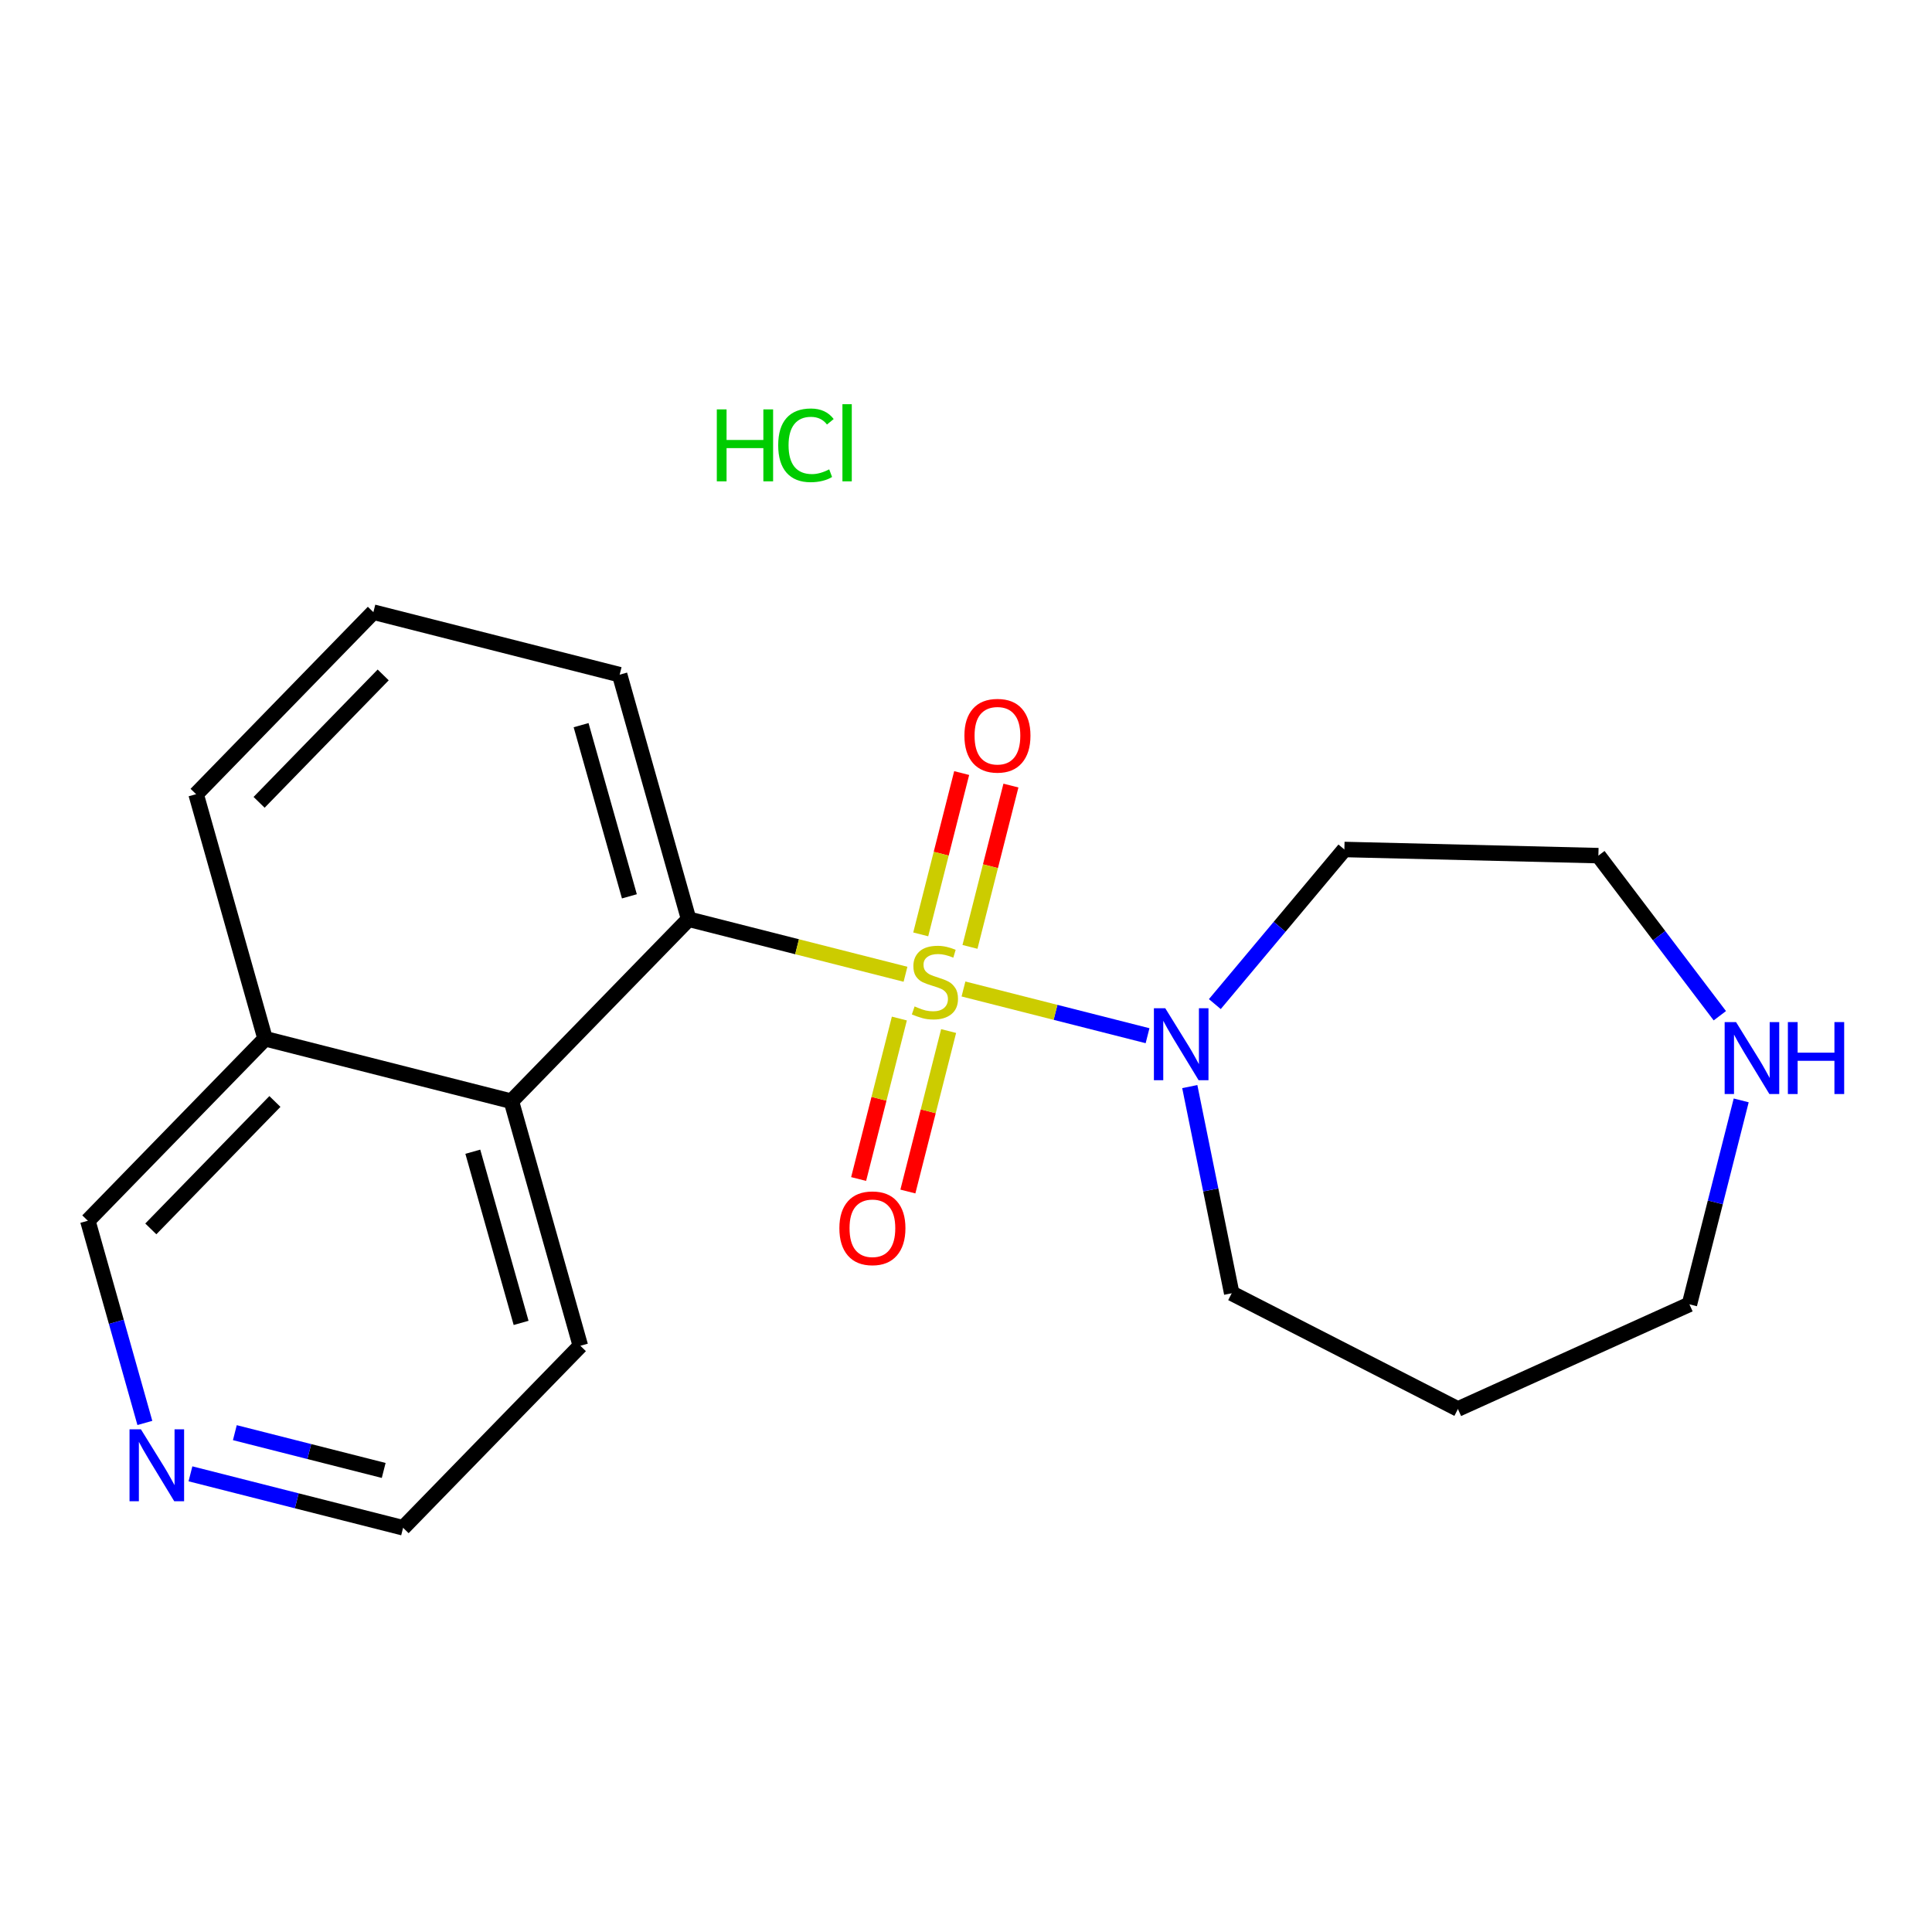 <?xml version='1.0' encoding='iso-8859-1'?>
<svg version='1.1' baseProfile='full'
              xmlns='http://www.w3.org/2000/svg'
                      xmlns:rdkit='http://www.rdkit.org/xml'
                      xmlns:xlink='http://www.w3.org/1999/xlink'
                  xml:space='preserve'
width='250px' height='250px' viewBox='0 0 250 250'>
<!-- END OF HEADER -->
<rect style='opacity:1.0;fill:#FFFFFF;stroke:none' width='250' height='250' x='0' y='0'> </rect>
<path class='bond-0 atom-0 atom-2' d='M 48.315,79.214 L 25.375,102.767' style='fill:none;fill-rule:evenodd;stroke:#000000;stroke-width:2.0px;stroke-linecap:butt;stroke-linejoin:miter;stroke-opacity:1' />
<path class='bond-0 atom-0 atom-2' d='M 49.584,87.335 L 33.527,103.822' style='fill:none;fill-rule:evenodd;stroke:#000000;stroke-width:2.0px;stroke-linecap:butt;stroke-linejoin:miter;stroke-opacity:1' />
<path class='bond-1 atom-0 atom-3' d='M 48.315,79.214 L 80.182,87.303' style='fill:none;fill-rule:evenodd;stroke:#000000;stroke-width:2.0px;stroke-linecap:butt;stroke-linejoin:miter;stroke-opacity:1' />
<path class='bond-2 atom-1 atom-5' d='M 188.653,182.325 L 218.612,168.78' style='fill:none;fill-rule:evenodd;stroke:#000000;stroke-width:2.0px;stroke-linecap:butt;stroke-linejoin:miter;stroke-opacity:1' />
<path class='bond-3 atom-1 atom-8' d='M 188.653,182.325 L 159.384,167.347' style='fill:none;fill-rule:evenodd;stroke:#000000;stroke-width:2.0px;stroke-linecap:butt;stroke-linejoin:miter;stroke-opacity:1' />
<path class='bond-4 atom-2 atom-11' d='M 25.375,102.767 L 34.303,134.41' style='fill:none;fill-rule:evenodd;stroke:#000000;stroke-width:2.0px;stroke-linecap:butt;stroke-linejoin:miter;stroke-opacity:1' />
<path class='bond-5 atom-3 atom-13' d='M 80.182,87.303 L 89.111,118.946' style='fill:none;fill-rule:evenodd;stroke:#000000;stroke-width:2.0px;stroke-linecap:butt;stroke-linejoin:miter;stroke-opacity:1' />
<path class='bond-5 atom-3 atom-13' d='M 75.193,93.835 L 81.443,115.985' style='fill:none;fill-rule:evenodd;stroke:#000000;stroke-width:2.0px;stroke-linecap:butt;stroke-linejoin:miter;stroke-opacity:1' />
<path class='bond-6 atom-4 atom-6' d='M 75.099,174.143 L 52.16,197.696' style='fill:none;fill-rule:evenodd;stroke:#000000;stroke-width:2.0px;stroke-linecap:butt;stroke-linejoin:miter;stroke-opacity:1' />
<path class='bond-7 atom-4 atom-12' d='M 75.099,174.143 L 66.171,142.5' style='fill:none;fill-rule:evenodd;stroke:#000000;stroke-width:2.0px;stroke-linecap:butt;stroke-linejoin:miter;stroke-opacity:1' />
<path class='bond-7 atom-4 atom-12' d='M 67.431,171.182 L 61.182,149.032' style='fill:none;fill-rule:evenodd;stroke:#000000;stroke-width:2.0px;stroke-linecap:butt;stroke-linejoin:miter;stroke-opacity:1' />
<path class='bond-8 atom-5 atom-14' d='M 218.612,168.78 L 221.962,155.585' style='fill:none;fill-rule:evenodd;stroke:#000000;stroke-width:2.0px;stroke-linecap:butt;stroke-linejoin:miter;stroke-opacity:1' />
<path class='bond-8 atom-5 atom-14' d='M 221.962,155.585 L 225.311,142.39' style='fill:none;fill-rule:evenodd;stroke:#0000FF;stroke-width:2.0px;stroke-linecap:butt;stroke-linejoin:miter;stroke-opacity:1' />
<path class='bond-9 atom-6 atom-15' d='M 52.16,197.696 L 38.402,194.204' style='fill:none;fill-rule:evenodd;stroke:#000000;stroke-width:2.0px;stroke-linecap:butt;stroke-linejoin:miter;stroke-opacity:1' />
<path class='bond-9 atom-6 atom-15' d='M 38.402,194.204 L 24.645,190.712' style='fill:none;fill-rule:evenodd;stroke:#0000FF;stroke-width:2.0px;stroke-linecap:butt;stroke-linejoin:miter;stroke-opacity:1' />
<path class='bond-9 atom-6 atom-15' d='M 49.65,190.275 L 40.02,187.83' style='fill:none;fill-rule:evenodd;stroke:#000000;stroke-width:2.0px;stroke-linecap:butt;stroke-linejoin:miter;stroke-opacity:1' />
<path class='bond-9 atom-6 atom-15' d='M 40.02,187.83 L 30.39,185.386' style='fill:none;fill-rule:evenodd;stroke:#0000FF;stroke-width:2.0px;stroke-linecap:butt;stroke-linejoin:miter;stroke-opacity:1' />
<path class='bond-10 atom-7 atom-9' d='M 206.83,110.719 L 173.961,109.923' style='fill:none;fill-rule:evenodd;stroke:#000000;stroke-width:2.0px;stroke-linecap:butt;stroke-linejoin:miter;stroke-opacity:1' />
<path class='bond-11 atom-7 atom-14' d='M 206.83,110.719 L 214.688,121.077' style='fill:none;fill-rule:evenodd;stroke:#000000;stroke-width:2.0px;stroke-linecap:butt;stroke-linejoin:miter;stroke-opacity:1' />
<path class='bond-11 atom-7 atom-14' d='M 214.688,121.077 L 222.546,131.435' style='fill:none;fill-rule:evenodd;stroke:#0000FF;stroke-width:2.0px;stroke-linecap:butt;stroke-linejoin:miter;stroke-opacity:1' />
<path class='bond-12 atom-8 atom-16' d='M 159.384,167.347 L 156.671,153.975' style='fill:none;fill-rule:evenodd;stroke:#000000;stroke-width:2.0px;stroke-linecap:butt;stroke-linejoin:miter;stroke-opacity:1' />
<path class='bond-12 atom-8 atom-16' d='M 156.671,153.975 L 153.957,140.603' style='fill:none;fill-rule:evenodd;stroke:#0000FF;stroke-width:2.0px;stroke-linecap:butt;stroke-linejoin:miter;stroke-opacity:1' />
<path class='bond-13 atom-9 atom-16' d='M 173.961,109.923 L 165.58,119.926' style='fill:none;fill-rule:evenodd;stroke:#000000;stroke-width:2.0px;stroke-linecap:butt;stroke-linejoin:miter;stroke-opacity:1' />
<path class='bond-13 atom-9 atom-16' d='M 165.58,119.926 L 157.199,129.93' style='fill:none;fill-rule:evenodd;stroke:#0000FF;stroke-width:2.0px;stroke-linecap:butt;stroke-linejoin:miter;stroke-opacity:1' />
<path class='bond-14 atom-10 atom-11' d='M 11.364,157.964 L 34.303,134.41' style='fill:none;fill-rule:evenodd;stroke:#000000;stroke-width:2.0px;stroke-linecap:butt;stroke-linejoin:miter;stroke-opacity:1' />
<path class='bond-14 atom-10 atom-11' d='M 19.515,159.019 L 35.573,142.531' style='fill:none;fill-rule:evenodd;stroke:#000000;stroke-width:2.0px;stroke-linecap:butt;stroke-linejoin:miter;stroke-opacity:1' />
<path class='bond-15 atom-10 atom-15' d='M 11.364,157.964 L 15.055,171.046' style='fill:none;fill-rule:evenodd;stroke:#000000;stroke-width:2.0px;stroke-linecap:butt;stroke-linejoin:miter;stroke-opacity:1' />
<path class='bond-15 atom-10 atom-15' d='M 15.055,171.046 L 18.746,184.129' style='fill:none;fill-rule:evenodd;stroke:#0000FF;stroke-width:2.0px;stroke-linecap:butt;stroke-linejoin:miter;stroke-opacity:1' />
<path class='bond-16 atom-11 atom-12' d='M 34.303,134.41 L 66.171,142.5' style='fill:none;fill-rule:evenodd;stroke:#000000;stroke-width:2.0px;stroke-linecap:butt;stroke-linejoin:miter;stroke-opacity:1' />
<path class='bond-17 atom-12 atom-13' d='M 66.171,142.5 L 89.111,118.946' style='fill:none;fill-rule:evenodd;stroke:#000000;stroke-width:2.0px;stroke-linecap:butt;stroke-linejoin:miter;stroke-opacity:1' />
<path class='bond-18 atom-13 atom-19' d='M 89.111,118.946 L 103.141,122.508' style='fill:none;fill-rule:evenodd;stroke:#000000;stroke-width:2.0px;stroke-linecap:butt;stroke-linejoin:miter;stroke-opacity:1' />
<path class='bond-18 atom-13 atom-19' d='M 103.141,122.508 L 117.171,126.069' style='fill:none;fill-rule:evenodd;stroke:#CCCC00;stroke-width:2.0px;stroke-linecap:butt;stroke-linejoin:miter;stroke-opacity:1' />
<path class='bond-19 atom-16 atom-19' d='M 148.493,134.02 L 136.583,130.997' style='fill:none;fill-rule:evenodd;stroke:#0000FF;stroke-width:2.0px;stroke-linecap:butt;stroke-linejoin:miter;stroke-opacity:1' />
<path class='bond-19 atom-16 atom-19' d='M 136.583,130.997 L 124.673,127.974' style='fill:none;fill-rule:evenodd;stroke:#CCCC00;stroke-width:2.0px;stroke-linecap:butt;stroke-linejoin:miter;stroke-opacity:1' />
<path class='bond-20 atom-17 atom-19' d='M 124.44,100.034 L 121.791,110.471' style='fill:none;fill-rule:evenodd;stroke:#FF0000;stroke-width:2.0px;stroke-linecap:butt;stroke-linejoin:miter;stroke-opacity:1' />
<path class='bond-20 atom-17 atom-19' d='M 121.791,110.471 L 119.141,120.909' style='fill:none;fill-rule:evenodd;stroke:#CCCC00;stroke-width:2.0px;stroke-linecap:butt;stroke-linejoin:miter;stroke-opacity:1' />
<path class='bond-20 atom-17 atom-19' d='M 130.814,101.652 L 128.164,112.089' style='fill:none;fill-rule:evenodd;stroke:#FF0000;stroke-width:2.0px;stroke-linecap:butt;stroke-linejoin:miter;stroke-opacity:1' />
<path class='bond-20 atom-17 atom-19' d='M 128.164,112.089 L 125.515,122.527' style='fill:none;fill-rule:evenodd;stroke:#CCCC00;stroke-width:2.0px;stroke-linecap:butt;stroke-linejoin:miter;stroke-opacity:1' />
<path class='bond-21 atom-18 atom-19' d='M 117.479,154.182 L 120.115,143.799' style='fill:none;fill-rule:evenodd;stroke:#FF0000;stroke-width:2.0px;stroke-linecap:butt;stroke-linejoin:miter;stroke-opacity:1' />
<path class='bond-21 atom-18 atom-19' d='M 120.115,143.799 L 122.751,133.416' style='fill:none;fill-rule:evenodd;stroke:#CCCC00;stroke-width:2.0px;stroke-linecap:butt;stroke-linejoin:miter;stroke-opacity:1' />
<path class='bond-21 atom-18 atom-19' d='M 111.106,152.564 L 113.741,142.181' style='fill:none;fill-rule:evenodd;stroke:#FF0000;stroke-width:2.0px;stroke-linecap:butt;stroke-linejoin:miter;stroke-opacity:1' />
<path class='bond-21 atom-18 atom-19' d='M 113.741,142.181 L 116.377,131.798' style='fill:none;fill-rule:evenodd;stroke:#CCCC00;stroke-width:2.0px;stroke-linecap:butt;stroke-linejoin:miter;stroke-opacity:1' />
<path  class='atom-14' d='M 224.643 132.257
L 227.694 137.189
Q 227.997 137.675, 228.484 138.557
Q 228.97 139.438, 228.996 139.49
L 228.996 132.257
L 230.233 132.257
L 230.233 141.568
L 228.957 141.568
L 225.682 136.176
Q 225.301 135.545, 224.893 134.822
Q 224.499 134.098, 224.38 133.875
L 224.38 141.568
L 223.17 141.568
L 223.17 132.257
L 224.643 132.257
' fill='#0000FF'/>
<path  class='atom-14' d='M 231.351 132.257
L 232.613 132.257
L 232.613 136.216
L 237.374 136.216
L 237.374 132.257
L 238.636 132.257
L 238.636 141.568
L 237.374 141.568
L 237.374 137.268
L 232.613 137.268
L 232.613 141.568
L 231.351 141.568
L 231.351 132.257
' fill='#0000FF'/>
<path  class='atom-15' d='M 18.234 184.951
L 21.285 189.883
Q 21.587 190.369, 22.074 191.251
Q 22.56 192.132, 22.587 192.184
L 22.587 184.951
L 23.823 184.951
L 23.823 194.262
L 22.547 194.262
L 19.273 188.87
Q 18.891 188.239, 18.483 187.516
Q 18.089 186.792, 17.971 186.569
L 17.971 194.262
L 16.761 194.262
L 16.761 184.951
L 18.234 184.951
' fill='#0000FF'/>
<path  class='atom-16' d='M 150.788 130.47
L 153.839 135.401
Q 154.141 135.888, 154.628 136.769
Q 155.115 137.65, 155.141 137.703
L 155.141 130.47
L 156.377 130.47
L 156.377 139.781
L 155.101 139.781
L 151.827 134.389
Q 151.445 133.758, 151.038 133.034
Q 150.643 132.311, 150.525 132.087
L 150.525 139.781
L 149.315 139.781
L 149.315 130.47
L 150.788 130.47
' fill='#0000FF'/>
<path  class='atom-17' d='M 124.794 95.194
Q 124.794 92.959, 125.898 91.709
Q 127.003 90.46, 129.068 90.46
Q 131.133 90.46, 132.237 91.709
Q 133.342 92.959, 133.342 95.194
Q 133.342 97.456, 132.224 98.745
Q 131.106 100.021, 129.068 100.021
Q 127.016 100.021, 125.898 98.745
Q 124.794 97.469, 124.794 95.194
M 129.068 98.969
Q 130.488 98.969, 131.251 98.022
Q 132.027 97.062, 132.027 95.194
Q 132.027 93.366, 131.251 92.446
Q 130.488 91.512, 129.068 91.512
Q 127.647 91.512, 126.871 92.433
Q 126.109 93.353, 126.109 95.194
Q 126.109 97.075, 126.871 98.022
Q 127.647 98.969, 129.068 98.969
' fill='#FF0000'/>
<path  class='atom-18' d='M 108.615 158.93
Q 108.615 156.694, 109.719 155.445
Q 110.824 154.195, 112.889 154.195
Q 114.953 154.195, 116.058 155.445
Q 117.163 156.694, 117.163 158.93
Q 117.163 161.192, 116.045 162.481
Q 114.927 163.756, 112.889 163.756
Q 110.837 163.756, 109.719 162.481
Q 108.615 161.205, 108.615 158.93
M 112.889 162.704
Q 114.309 162.704, 115.072 161.757
Q 115.848 160.797, 115.848 158.93
Q 115.848 157.102, 115.072 156.181
Q 114.309 155.247, 112.889 155.247
Q 111.468 155.247, 110.692 156.168
Q 109.93 157.089, 109.93 158.93
Q 109.93 160.81, 110.692 161.757
Q 111.468 162.704, 112.889 162.704
' fill='#FF0000'/>
<path  class='atom-19' d='M 118.348 130.232
Q 118.453 130.271, 118.887 130.455
Q 119.321 130.639, 119.795 130.758
Q 120.281 130.863, 120.755 130.863
Q 121.636 130.863, 122.149 130.442
Q 122.662 130.008, 122.662 129.258
Q 122.662 128.745, 122.399 128.43
Q 122.149 128.114, 121.754 127.943
Q 121.36 127.772, 120.702 127.575
Q 119.874 127.325, 119.374 127.088
Q 118.887 126.852, 118.532 126.352
Q 118.19 125.852, 118.19 125.01
Q 118.19 123.84, 118.979 123.117
Q 119.781 122.393, 121.36 122.393
Q 122.438 122.393, 123.661 122.906
L 123.359 123.919
Q 122.241 123.459, 121.399 123.459
Q 120.492 123.459, 119.992 123.84
Q 119.492 124.208, 119.505 124.853
Q 119.505 125.352, 119.755 125.655
Q 120.018 125.957, 120.386 126.128
Q 120.768 126.299, 121.399 126.497
Q 122.241 126.76, 122.741 127.023
Q 123.24 127.286, 123.595 127.825
Q 123.964 128.351, 123.964 129.258
Q 123.964 130.547, 123.096 131.244
Q 122.241 131.928, 120.807 131.928
Q 119.979 131.928, 119.347 131.744
Q 118.729 131.573, 117.993 131.27
L 118.348 130.232
' fill='#CCCC00'/>
<path  class='atom-20' d='M 92.755 52.974
L 94.017 52.974
L 94.017 56.933
L 98.778 56.933
L 98.778 52.974
L 100.04 52.974
L 100.04 62.286
L 98.778 62.286
L 98.778 57.985
L 94.017 57.985
L 94.017 62.286
L 92.755 62.286
L 92.755 52.974
' fill='#00CC00'/>
<path  class='atom-20' d='M 100.698 57.617
Q 100.698 55.302, 101.776 54.092
Q 102.868 52.869, 104.933 52.869
Q 106.853 52.869, 107.879 54.224
L 107.011 54.934
Q 106.261 53.948, 104.933 53.948
Q 103.526 53.948, 102.776 54.895
Q 102.039 55.828, 102.039 57.617
Q 102.039 59.458, 102.802 60.405
Q 103.578 61.352, 105.077 61.352
Q 106.103 61.352, 107.3 60.734
L 107.668 61.72
Q 107.182 62.036, 106.445 62.22
Q 105.709 62.404, 104.893 62.404
Q 102.868 62.404, 101.776 61.168
Q 100.698 59.932, 100.698 57.617
' fill='#00CC00'/>
<path  class='atom-20' d='M 109.01 52.304
L 110.22 52.304
L 110.22 62.286
L 109.01 62.286
L 109.01 52.304
' fill='#00CC00'/>
</svg>
